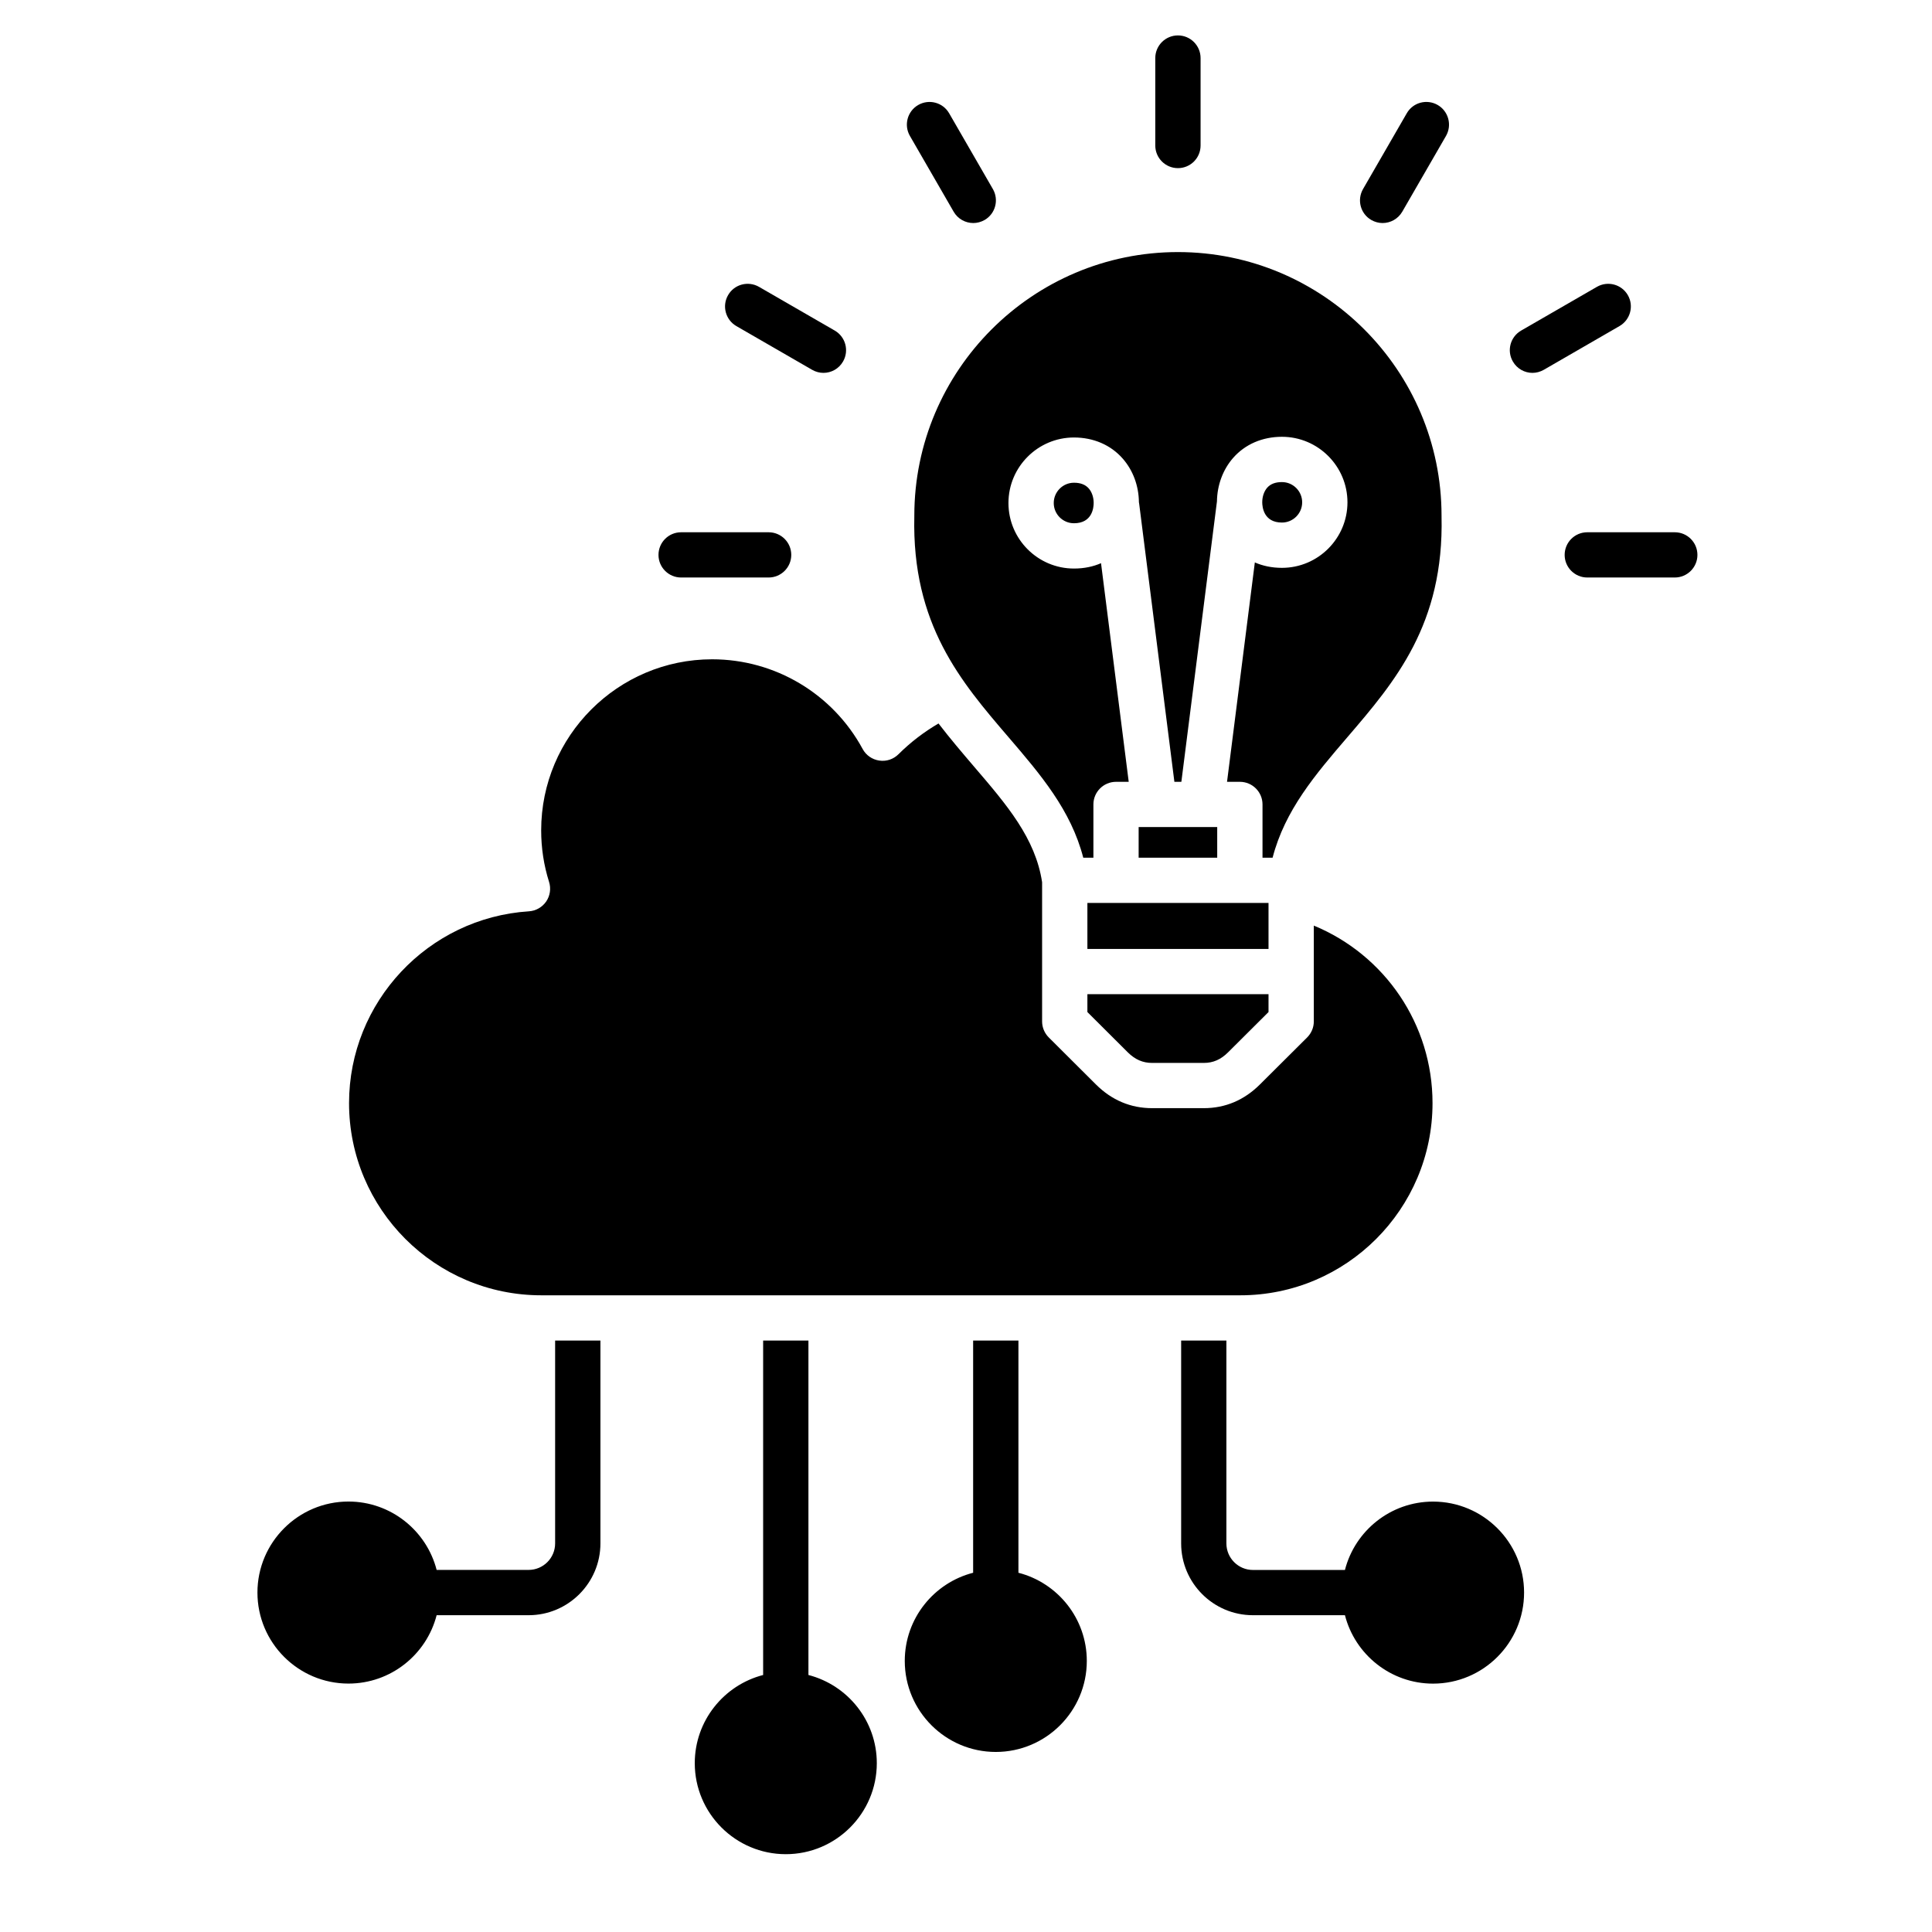 <svg width="36" height="36" viewBox="0 0 36 36" fill="none" xmlns="http://www.w3.org/2000/svg">
<path fill-rule="evenodd" clip-rule="evenodd" d="M23.382 10.48L22.864 14.568H23.103C23.336 14.568 23.525 14.757 23.525 14.989V15.982H23.713C23.943 15.095 24.51 14.432 25.107 13.736C25.993 12.703 26.909 11.634 26.861 9.619C26.861 9.616 26.861 9.613 26.861 9.609C26.861 6.901 24.658 4.697 21.949 4.697C19.241 4.697 17.037 6.901 17.037 9.609V9.619C16.989 11.634 17.906 12.703 18.792 13.736C19.389 14.432 19.956 15.095 20.185 15.982H20.374V14.989C20.374 14.757 20.563 14.568 20.796 14.568H21.032L20.516 10.494C20.37 10.558 20.201 10.594 20.012 10.594C19.339 10.594 18.791 10.046 18.791 9.373C18.791 8.7 19.339 8.152 20.012 8.152C20.375 8.152 20.698 8.291 20.92 8.545C21.112 8.763 21.219 9.052 21.222 9.359C21.224 9.369 21.225 9.378 21.227 9.388L21.883 14.568H22.013L22.672 9.375C22.673 9.365 22.675 9.355 22.676 9.345C22.68 9.039 22.787 8.75 22.978 8.532C23.201 8.278 23.523 8.139 23.887 8.139C24.56 8.139 25.108 8.687 25.108 9.36C25.108 10.033 24.56 10.581 23.887 10.581C23.697 10.581 23.529 10.544 23.382 10.48ZM22.009 28.759C22.009 29.497 22.609 30.097 23.346 30.097H25.061C25.248 30.829 25.914 31.372 26.703 31.372C27.638 31.372 28.399 30.611 28.399 29.675C28.399 28.74 27.638 27.98 26.703 27.98C25.914 27.98 25.248 28.522 25.061 29.254H23.346C23.074 29.254 22.852 29.032 22.852 28.759V24.979H22.009V28.759ZM18.133 29.306C17.401 29.494 16.859 30.159 16.859 30.949C16.859 31.884 17.62 32.645 18.555 32.645C19.49 32.645 20.251 31.884 20.251 30.949C20.251 30.159 19.709 29.494 18.977 29.306V24.979H18.133V29.306ZM14.22 24.979V31.211C13.488 31.4 12.946 32.065 12.946 32.854C12.946 33.789 13.707 34.55 14.642 34.55C15.577 34.55 16.338 33.789 16.338 32.854C16.338 32.065 15.796 31.4 15.064 31.211V24.979H14.22ZM9.85 29.253H8.136C7.948 28.522 7.283 27.979 6.493 27.979C5.558 27.979 4.797 28.74 4.797 29.675C4.797 30.61 5.558 31.371 6.493 31.371C7.283 31.371 7.948 30.829 8.136 30.097H9.85C10.588 30.097 11.188 29.496 11.188 28.759V24.979H10.344V28.759C10.344 29.032 10.122 29.253 9.85 29.253ZM31.207 9.918H29.577C29.344 9.918 29.155 10.106 29.155 10.34C29.155 10.572 29.344 10.761 29.577 10.761H31.207C31.44 10.761 31.629 10.572 31.629 10.34C31.629 10.106 31.44 9.918 31.207 9.918ZM29.756 5.345L28.344 6.16C28.142 6.277 28.073 6.534 28.19 6.736C28.268 6.872 28.41 6.948 28.555 6.948C28.627 6.948 28.699 6.929 28.766 6.891L30.177 6.076C30.379 5.959 30.449 5.701 30.332 5.499C30.215 5.297 29.957 5.229 29.756 5.345ZM26.213 2.111L25.398 3.523C25.282 3.725 25.35 3.983 25.552 4.099C25.618 4.137 25.691 4.156 25.762 4.156C25.909 4.156 26.05 4.08 26.129 3.945L26.944 2.533C27.06 2.331 26.991 2.073 26.789 1.956C26.587 1.84 26.329 1.908 26.213 2.111ZM21.527 1.082V2.711C21.527 2.945 21.717 3.133 21.949 3.133C22.182 3.133 22.371 2.945 22.371 2.711V1.082C22.371 0.849 22.182 0.66 21.949 0.66C21.717 0.66 21.527 0.848 21.527 1.082ZM16.955 2.533L17.77 3.945C17.848 4.08 17.99 4.156 18.136 4.156C18.207 4.156 18.28 4.137 18.347 4.099C18.548 3.983 18.617 3.725 18.501 3.523L17.686 2.111C17.57 1.909 17.312 1.84 17.11 1.956C16.908 2.072 16.838 2.331 16.955 2.533ZM13.721 6.076L15.133 6.891C15.199 6.929 15.272 6.948 15.344 6.948C15.489 6.948 15.631 6.872 15.709 6.736C15.825 6.534 15.756 6.277 15.555 6.16L14.143 5.345C13.941 5.229 13.683 5.297 13.567 5.499C13.45 5.7 13.519 5.959 13.721 6.076ZM12.691 10.761H14.322C14.555 10.761 14.744 10.572 14.744 10.34C14.744 10.106 14.555 9.918 14.322 9.918H12.691C12.459 9.918 12.27 10.106 12.27 10.34C12.27 10.572 12.459 10.761 12.691 10.761ZM19.418 19.033C19.418 19.145 19.463 19.252 19.543 19.332L20.421 20.207C20.715 20.5 21.068 20.649 21.468 20.649H22.431C22.831 20.649 23.183 20.5 23.477 20.207L24.356 19.332C24.436 19.252 24.481 19.145 24.481 19.033V17.247C25.806 17.795 26.693 19.087 26.693 20.555C26.693 22.53 25.086 24.136 23.112 24.136H10.085C8.11 24.136 6.504 22.53 6.504 20.555C6.504 18.671 7.976 17.102 9.856 16.981C9.985 16.973 10.103 16.905 10.177 16.799C10.25 16.692 10.27 16.557 10.231 16.433C10.133 16.123 10.084 15.8 10.084 15.472C10.084 13.715 11.513 12.285 13.27 12.285C14.441 12.285 15.516 12.926 16.074 13.956C16.137 14.073 16.252 14.153 16.384 14.172C16.516 14.192 16.648 14.148 16.743 14.053C16.967 13.83 17.217 13.639 17.488 13.481C17.705 13.764 17.932 14.029 18.151 14.286C18.764 15.001 19.294 15.62 19.418 16.439V19.033ZM23.637 18.525H20.262V18.858L21.016 19.61C21.151 19.743 21.294 19.806 21.468 19.806H22.431C22.605 19.806 22.748 19.743 22.882 19.61L23.637 18.858V18.525ZM23.637 16.825H20.262V17.682H23.637V16.825ZM22.681 15.411V15.982H21.217V15.411H22.681ZM20.012 9.75C19.804 9.75 19.635 9.581 19.635 9.373C19.635 9.165 19.804 8.995 20.012 8.995C20.134 8.995 20.224 9.03 20.287 9.101C20.345 9.167 20.379 9.266 20.379 9.371C20.379 9.461 20.352 9.75 20.012 9.75ZM23.52 9.359C23.52 9.253 23.554 9.155 23.612 9.088C23.675 9.017 23.765 8.983 23.887 8.983C24.095 8.983 24.264 9.152 24.264 9.36C24.264 9.568 24.095 9.737 23.887 9.737C23.547 9.737 23.52 9.447 23.52 9.359Z" fill="black"/>
</svg>
